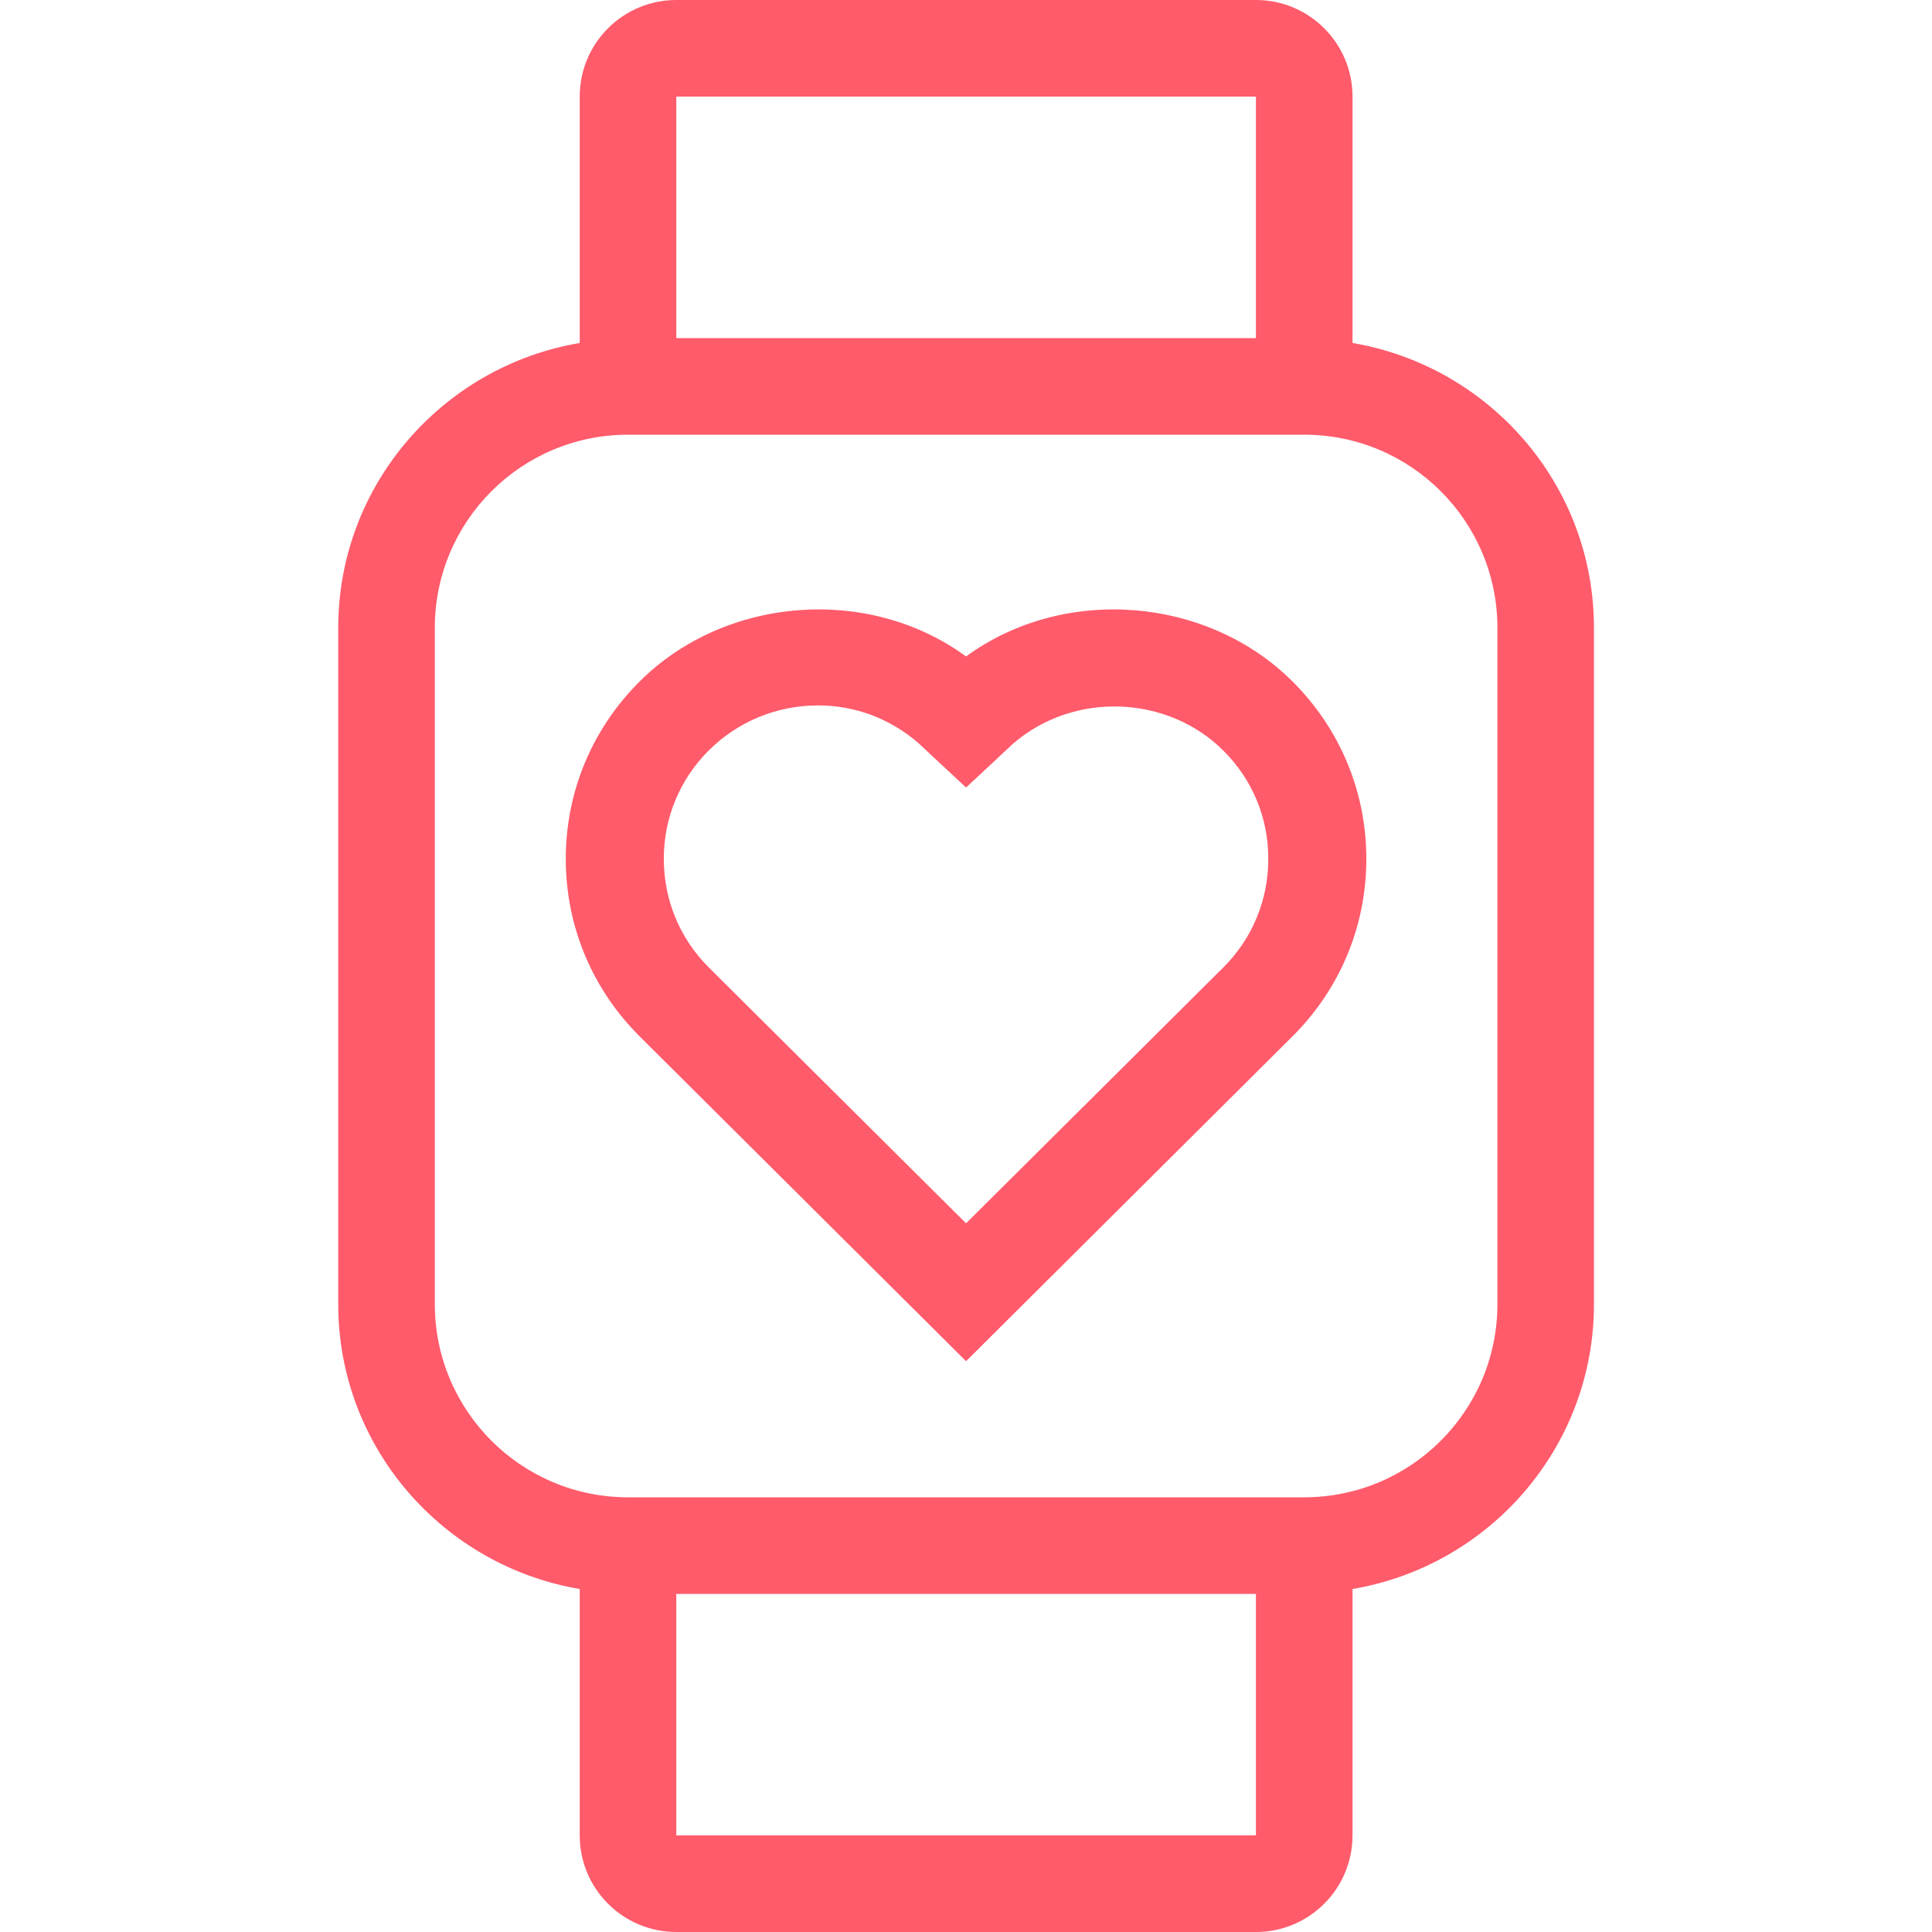 <svg width="32" height="32" viewBox="0 0 32 32" fill="none" xmlns="http://www.w3.org/2000/svg">
<path d="M21.406 11.285C19.996 9.881 17.626 9.686 16.001 10.873C14.376 9.685 12.006 9.882 10.598 11.284C9.807 12.07 9.371 13.114 9.371 14.226C9.371 15.338 9.807 16.383 10.598 17.169L16.001 22.546L21.404 17.169C22.195 16.383 22.631 15.338 22.631 14.226C22.631 13.115 22.195 12.07 21.406 11.285ZM20.262 16.024L16.001 20.262L11.74 16.024C11.259 15.545 10.995 14.906 10.995 14.227C10.993 13.547 11.259 12.909 11.74 12.429C12.225 11.948 12.867 11.684 13.551 11.684C14.167 11.684 14.745 11.904 15.211 12.307L16.001 13.044L16.778 12.319C17.79 11.442 19.345 11.517 20.26 12.43C20.743 12.909 21.009 13.547 21.007 14.227C21.007 14.906 20.743 15.545 20.262 16.024Z" fill="#FF5B6B"/>
<path d="M22.402 5.681V1.6C22.402 0.716 21.685 0 20.802 0H11.202C10.318 0 9.602 0.716 9.602 1.6V5.681C7.337 6.064 5.602 8.027 5.602 10.4V21.6C5.602 23.973 7.337 25.935 9.602 26.319V30.4C9.602 31.284 10.318 32 11.202 32H20.802C21.685 32 22.402 31.284 22.402 30.4V26.319C24.667 25.936 26.401 23.973 26.401 21.6V10.4C26.401 8.027 24.667 6.065 22.402 5.681ZM11.202 1.6H20.802V5.6H11.202V1.6ZM20.802 30.4H11.202V26.4H20.802V30.4ZM24.802 21.6C24.802 23.367 23.369 24.8 21.602 24.8H10.402C8.634 24.8 7.202 23.367 7.202 21.6V10.4C7.202 8.633 8.634 7.2 10.402 7.2H21.602C23.369 7.2 24.802 8.633 24.802 10.4V21.6Z" fill="#FF5B6B"/>
</svg>
